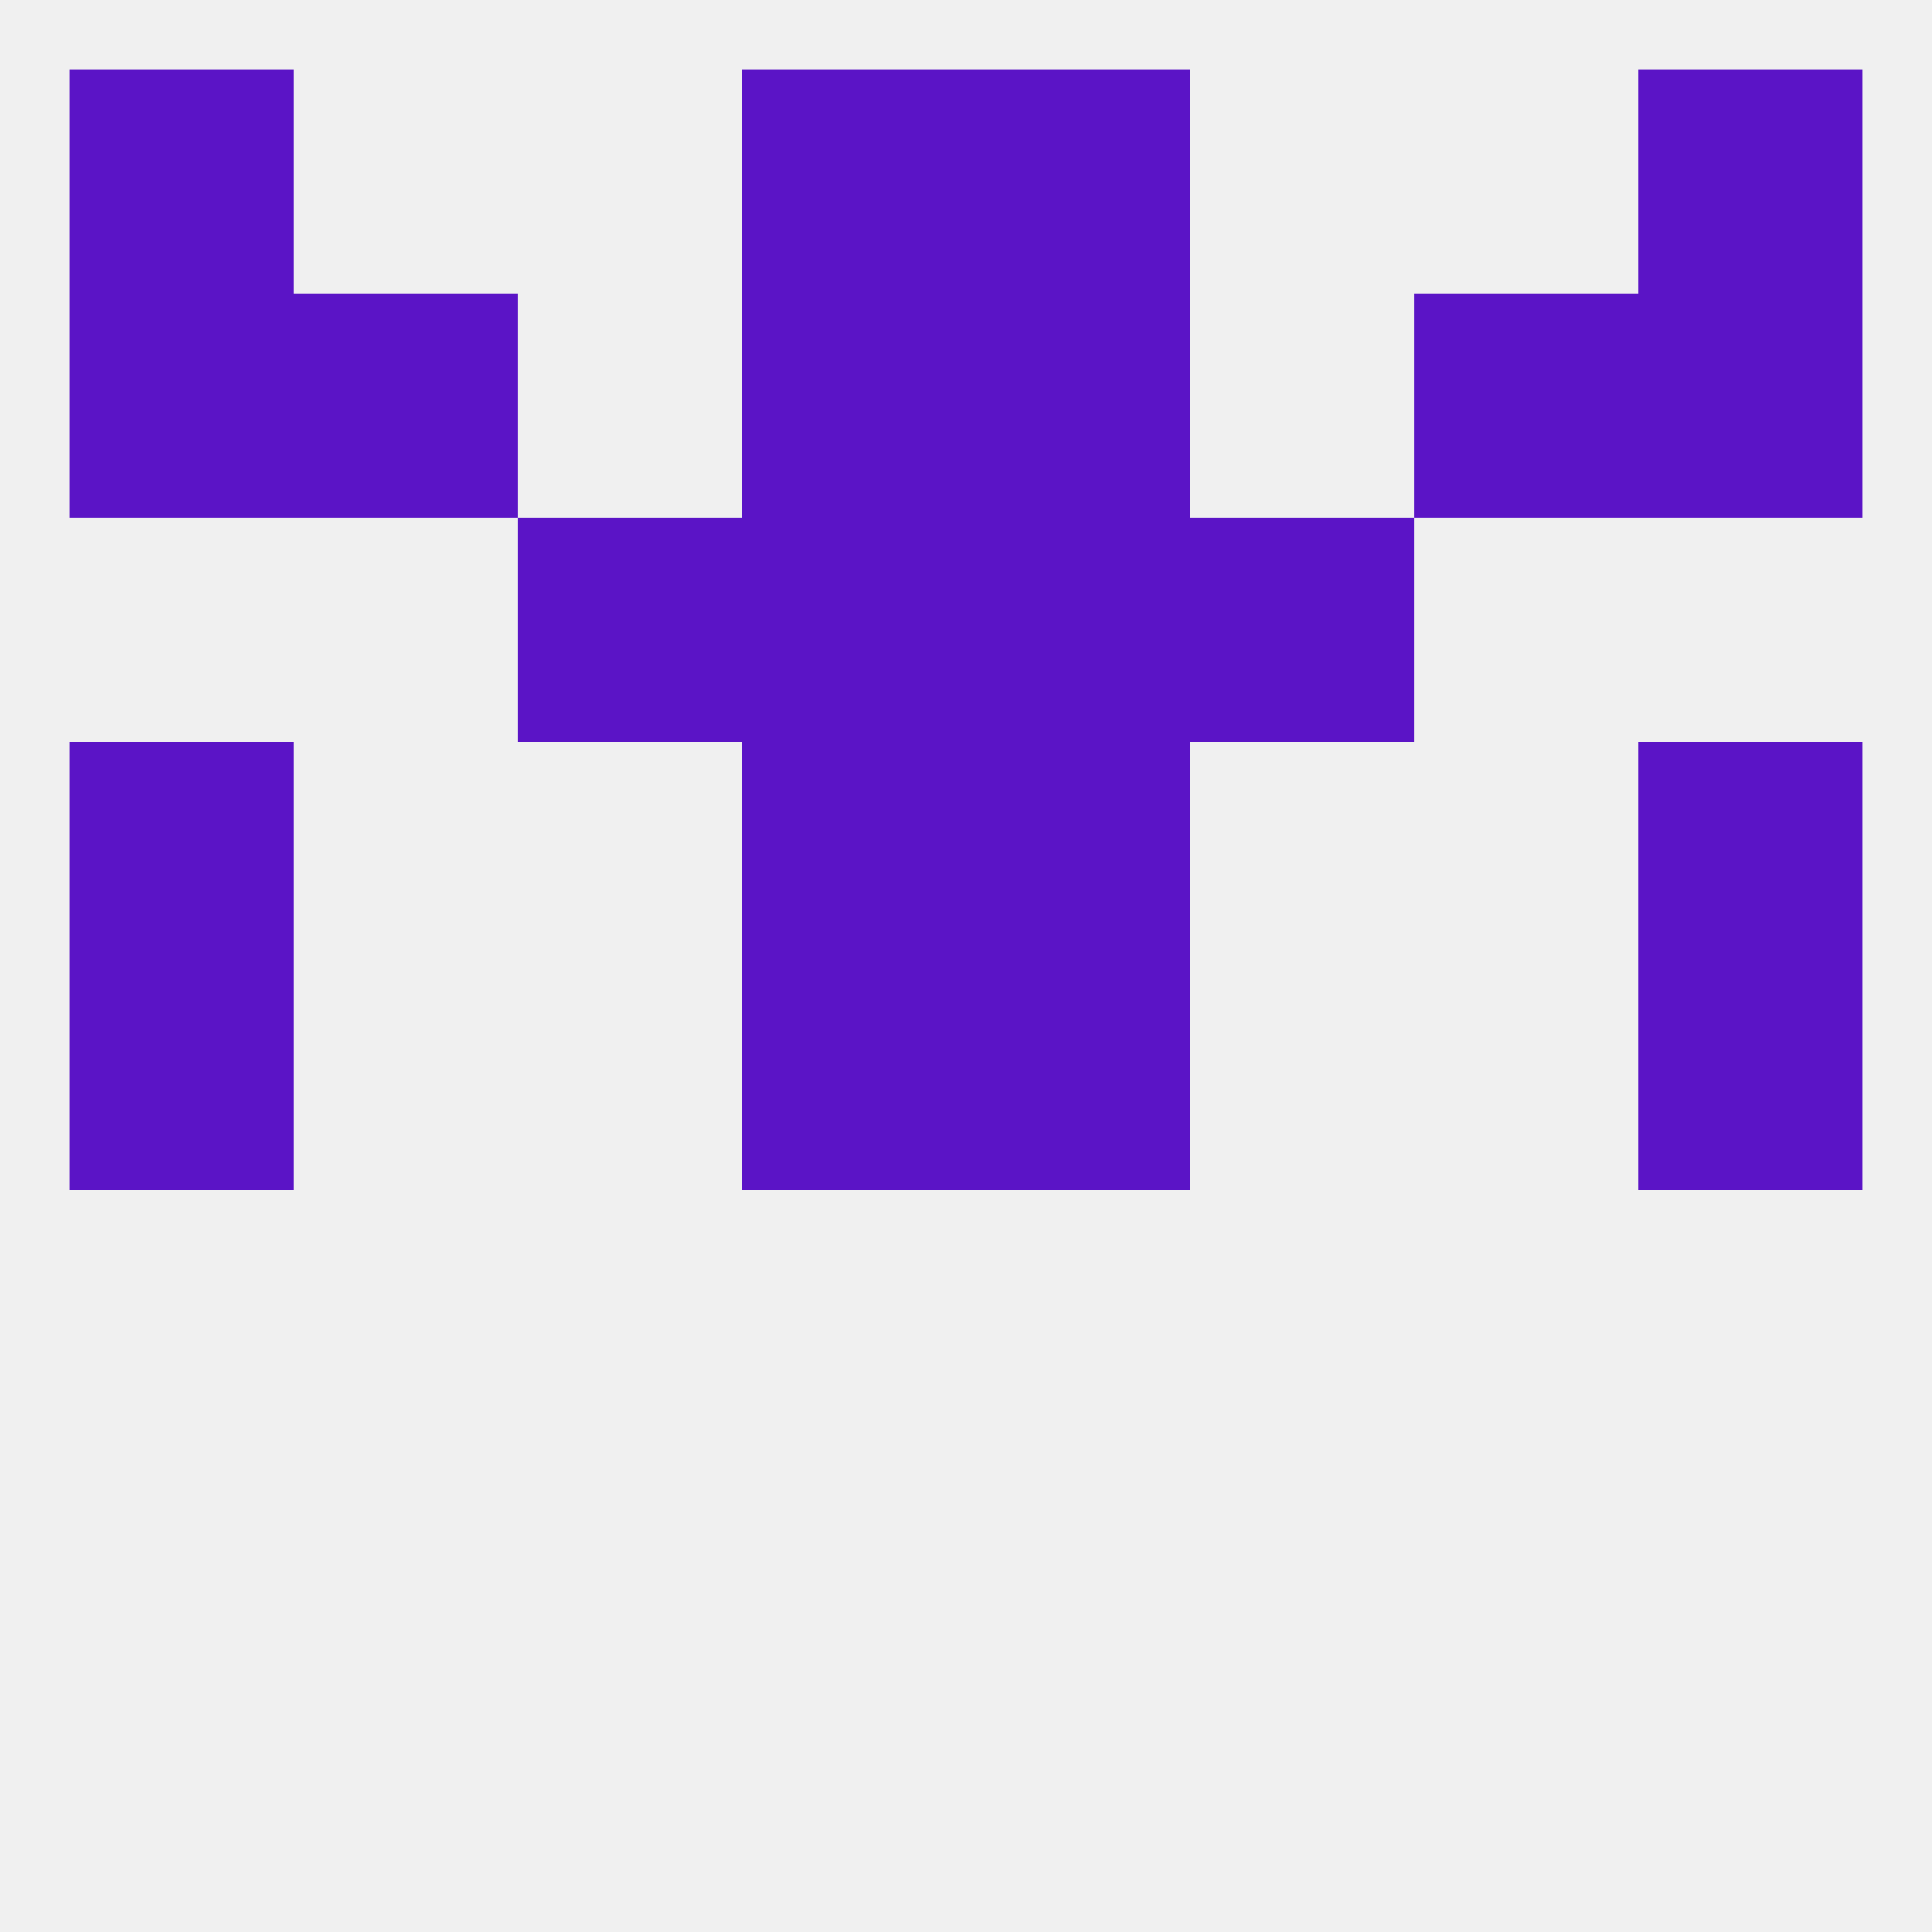
<!--   <?xml version="1.0"?> -->
<svg version="1.1" baseprofile="full" xmlns="http://www.w3.org/2000/svg" xmlns:xlink="http://www.w3.org/1999/xlink" xmlns:ev="http://www.w3.org/2001/xml-events" width="250" height="250" viewBox="0 0 250 250" >
	<rect width="100%" height="100%" fill="rgba(240,240,240,255)"/>

	<rect x="9" y="125" width="29" height="29" fill="rgba(91,20,198,255)"/>
	<rect x="212" y="125" width="29" height="29" fill="rgba(91,20,198,255)"/>
	<rect x="96" y="125" width="29" height="29" fill="rgba(91,20,198,255)"/>
	<rect x="125" y="125" width="29" height="29" fill="rgba(91,20,198,255)"/>
	<rect x="9" y="96" width="29" height="29" fill="rgba(91,20,198,255)"/>
	<rect x="212" y="96" width="29" height="29" fill="rgba(91,20,198,255)"/>
	<rect x="96" y="96" width="29" height="29" fill="rgba(91,20,198,255)"/>
	<rect x="125" y="96" width="29" height="29" fill="rgba(91,20,198,255)"/>
	<rect x="67" y="67" width="29" height="29" fill="rgba(91,20,198,255)"/>
	<rect x="154" y="67" width="29" height="29" fill="rgba(91,20,198,255)"/>
	<rect x="96" y="67" width="29" height="29" fill="rgba(91,20,198,255)"/>
	<rect x="125" y="67" width="29" height="29" fill="rgba(91,20,198,255)"/>
	<rect x="96" y="38" width="29" height="29" fill="rgba(91,20,198,255)"/>
	<rect x="125" y="38" width="29" height="29" fill="rgba(91,20,198,255)"/>
	<rect x="9" y="38" width="29" height="29" fill="rgba(91,20,198,255)"/>
	<rect x="212" y="38" width="29" height="29" fill="rgba(91,20,198,255)"/>
	<rect x="38" y="38" width="29" height="29" fill="rgba(91,20,198,255)"/>
	<rect x="183" y="38" width="29" height="29" fill="rgba(91,20,198,255)"/>
	<rect x="9" y="9" width="29" height="29" fill="rgba(91,20,198,255)"/>
	<rect x="212" y="9" width="29" height="29" fill="rgba(91,20,198,255)"/>
	<rect x="96" y="9" width="29" height="29" fill="rgba(91,20,198,255)"/>
	<rect x="125" y="9" width="29" height="29" fill="rgba(91,20,198,255)"/>
</svg>